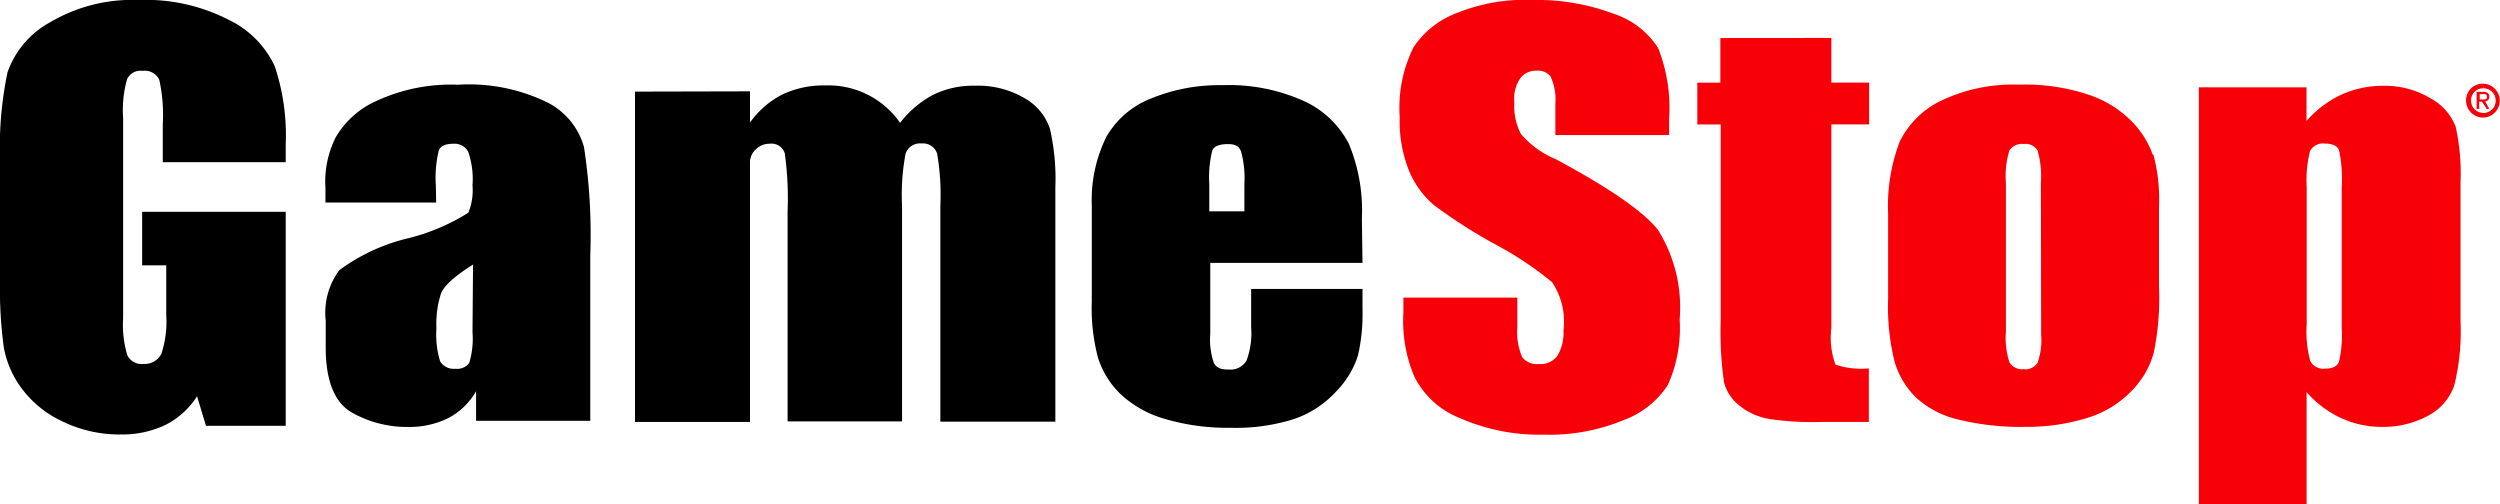 <svg id="Layer_1" data-name="Layer 1" xmlns="http://www.w3.org/2000/svg" viewBox="0 0 280 56.47"><path d="M48.81,20.69a12.84,12.84,0,0,1,.34-3.86c.21-.49.76-.73,1.64-.73a1.73,1.73,0,0,1,1.64.88,9.28,9.28,0,0,1,.49,3.77,6.73,6.73,0,0,1-.46,3.07,23,23,0,0,1-6.93,2.91A21.33,21.33,0,0,0,38,30.26a8,8,0,0,0-1.52,5.65v3c0,3.75,1,6.17,2.89,7.27a12.53,12.53,0,0,0,6.32,1.64,9.84,9.84,0,0,0,4.53-1,7.73,7.73,0,0,0,3.1-3v3.31H66.11V28.62a64.75,64.75,0,0,0-.7-12.13,8,8,0,0,0-4.07-5,20,20,0,0,0-10.06-2,19.78,19.78,0,0,0-9.06,1.79,9.9,9.9,0,0,0-4.62,4.1,11,11,0,0,0-1.15,5.66v1.64h12.4Zm4.11,16.53a9.3,9.3,0,0,1-.37,3.44A1.69,1.69,0,0,1,51,41.3a1.77,1.77,0,0,1-1.7-.82,10.13,10.13,0,0,1-.42-3.71,11.06,11.06,0,0,1,.49-3.83c.3-.88,1.52-2,3.61-3.31Z"/><path d="M32,18.17H18.23V13.94a18.32,18.32,0,0,0-.39-5,1.77,1.77,0,0,0-1.86-1,1.66,1.66,0,0,0-1.73.88,12.59,12.59,0,0,0-.46,4.4v22.4a12,12,0,0,0,.46,4.14,1.78,1.78,0,0,0,1.82,1,2.1,2.1,0,0,0,2-1.12,11.56,11.56,0,0,0,.55-4.37V29.72H15.92v-6H32V47.69H23.07l-1-3.31a9,9,0,0,1-3.56,3.22,11.27,11.27,0,0,1-5,1.06A14.51,14.51,0,0,1,7,47.2a11.9,11.9,0,0,1-4.58-3.71A10.89,10.89,0,0,1,.42,38.87,47.87,47.87,0,0,1,0,31.69V17.83A41.16,41.16,0,0,1,.84,8.11,10.22,10.22,0,0,1,5.53,2.54,18.17,18.17,0,0,1,15.56,0a20.3,20.3,0,0,1,10,2.19,10.9,10.9,0,0,1,5.2,5.2A24.31,24.31,0,0,1,32,16.16Z"/><path d="M84,10.23v3.5a10,10,0,0,1,3.65-3.16,10.75,10.75,0,0,1,4.83-1,9.75,9.75,0,0,1,8.33,4.19,11.4,11.4,0,0,1,3.74-3.16,10.14,10.14,0,0,1,4.65-1,10.31,10.31,0,0,1,5.56,1.4,6.19,6.19,0,0,1,2.83,3.41,25.19,25.19,0,0,1,.61,6.59V47.23H105.32V23.09a27.5,27.5,0,0,0-.36-5.87,1.64,1.64,0,0,0-1.74-1.15,1.7,1.7,0,0,0-1.79,1.12,24.55,24.55,0,0,0-.4,5.87V47.2H88.21V23.7a37.28,37.28,0,0,0-.31-6.51,1.55,1.55,0,0,0-1.7-1.09,2.12,2.12,0,0,0-1.49.58A2,2,0,0,0,84,18.07C84,18.62,84,19.78,84,21.6V47.26H71.12v-37Z"/><path d="M152.53,24.46a19.45,19.45,0,0,0-1.46-8.36,10.63,10.63,0,0,0-5-4.77,20.43,20.43,0,0,0-9.15-1.79,20.1,20.1,0,0,0-8,1.49,9.93,9.93,0,0,0-5,4.28A16,16,0,0,0,122.28,23V33.76a21.72,21.72,0,0,0,.7,6.32,9.74,9.74,0,0,0,2.46,4,12.06,12.06,0,0,0,5,2.83,24.68,24.68,0,0,0,7.39,1,21.52,21.52,0,0,0,7.17-1,11.48,11.48,0,0,0,4.71-3.13,10.13,10.13,0,0,0,2.37-3.92,20.62,20.62,0,0,0,.52-5.25V32.36H140.13v4.32a8.85,8.85,0,0,1-.52,3.71,2.11,2.11,0,0,1-2,1c-1,0-1.37-.25-1.65-.73a7.84,7.84,0,0,1-.41-3.22v-8H152.6Zm-17.09-.79v-3a12.65,12.65,0,0,1,.34-3.83c.21-.46.79-.7,1.73-.7s1.25.27,1.49.82a11.6,11.6,0,0,1,.37,3.71v3Z"/><path d="M185.75,25.82q-2.4-3.11-11.52-8A10.29,10.29,0,0,1,170.34,15a6.61,6.61,0,0,1-.73-3.49,4,4,0,0,1,.64-2.71,2.14,2.14,0,0,1,1.82-.88,1.78,1.78,0,0,1,1.61.67,6.22,6.22,0,0,1,.52,3.07v3.47h12.74V13.27a18.23,18.23,0,0,0-1.22-7.87,9.31,9.31,0,0,0-5-3.86A24.29,24.29,0,0,0,171.65,0a20.1,20.1,0,0,0-8.33,1.4,10.06,10.06,0,0,0-5,3.89,15.2,15.2,0,0,0-1.55,7.84,14.84,14.84,0,0,0,1.09,6.11A10.17,10.17,0,0,0,160.64,23a57.78,57.78,0,0,0,6.78,4.34,38.58,38.58,0,0,1,6.41,4.26A7.93,7.93,0,0,1,175.11,37a5,5,0,0,1-.67,2.83,2.32,2.32,0,0,1-2.07.94,2.09,2.09,0,0,1-1.88-.76,7.08,7.08,0,0,1-.55-3.4V33.33H157.18V35a16,16,0,0,0,1.21,7.14,9.59,9.59,0,0,0,5.11,4.68,22,22,0,0,0,9.39,1.86,21.49,21.49,0,0,0,8.82-1.58,10,10,0,0,0,5.1-4,15.6,15.6,0,0,0,1.31-7.32,16.36,16.36,0,0,0-2.37-9.94" fill="#f80007"/><path d="M205.11,4.25v5h4.23v4.68h-4.23V36.77a8.79,8.79,0,0,0,.46,4.07,9.12,9.12,0,0,0,3.74.42v6H204a33.7,33.7,0,0,1-5.68-.31,7.22,7.22,0,0,1-3.41-1.45,4.9,4.9,0,0,1-1.82-2.68,40.15,40.15,0,0,1-.37-7V13.94H190.1V9.26h2.58v-5Z" fill="#f80007"/><path d="M241.1,17.32a10.06,10.06,0,0,0-2.37-3.75,12.22,12.22,0,0,0-4.92-3,22.46,22.46,0,0,0-7.63-1.09,18.79,18.79,0,0,0-8.7,1.76,10,10,0,0,0-4.71,4.62,20.27,20.27,0,0,0-1.3,8.08v9.52a25.5,25.5,0,0,0,.73,7.07,9.31,9.31,0,0,0,2.4,4,10.54,10.54,0,0,0,4.74,2.46,29.42,29.42,0,0,0,7.42.82,22.83,22.83,0,0,0,7-1,11.55,11.55,0,0,0,4.95-3,9.72,9.72,0,0,0,2.52-4.35,30.55,30.55,0,0,0,.58-7.33v-9a19.64,19.64,0,0,0-.64-5.86M228.61,37.5a7.51,7.51,0,0,1-.4,3.12,1.62,1.62,0,0,1-1.58.73,1.64,1.64,0,0,1-1.58-.79,8.9,8.9,0,0,1-.39-3.4V20.45a9.69,9.69,0,0,1,.39-3.59,1.66,1.66,0,0,1,1.61-.73,1.55,1.55,0,0,1,1.55.73,10.37,10.37,0,0,1,.37,3.59Z" fill="#f80007"/><path d="M246.27,9.78V56.47h12.07V43.92a11.68,11.68,0,0,0,3.83,2.89,10.86,10.86,0,0,0,4.56,1A10.5,10.5,0,0,0,272,46.53a6.06,6.06,0,0,0,2.88-3.37,25.51,25.51,0,0,0,.7-7.18V20.41a24.35,24.35,0,0,0-.54-6.2A6.12,6.12,0,0,0,272.2,11a9.89,9.89,0,0,0-5.33-1.39,11.13,11.13,0,0,0-4.65,1,11.71,11.71,0,0,0-3.89,2.94V9.78Zm16,27a12.78,12.78,0,0,1-.31,3.75c-.2.51-.73.76-1.55.76a1.68,1.68,0,0,1-1.66-.85,12.76,12.76,0,0,1-.4-4.17V20.93a13.42,13.42,0,0,1,.37-4,1.61,1.61,0,0,1,1.64-.85c.85,0,1.4.24,1.61.73a15.31,15.31,0,0,1,.3,4.16Z" fill="#f80007"/><path d="M278.34,11.35h0a.49.49,0,0,0,.46-.5c0-.38-.23-.56-.69-.56h-.73l0,1.91h.29v-.81h.32l.52.81h.29Zm-.3-.21h-.31l0-.6h.4c.21,0,.41,0,.41.31S278.32,11.14,278,11.14Z" fill="#f80007"/><path d="M278.1,13.17a1.91,1.91,0,0,1-1.9-1.87A1.86,1.86,0,0,1,278,9.37h.07a1.9,1.9,0,0,1,0,3.8Zm0-3.54v.26a1.33,1.33,0,0,0-1.34,1.37,1.38,1.38,0,1,0,1.38-1.37h0Z" fill="#f80007"/></svg>